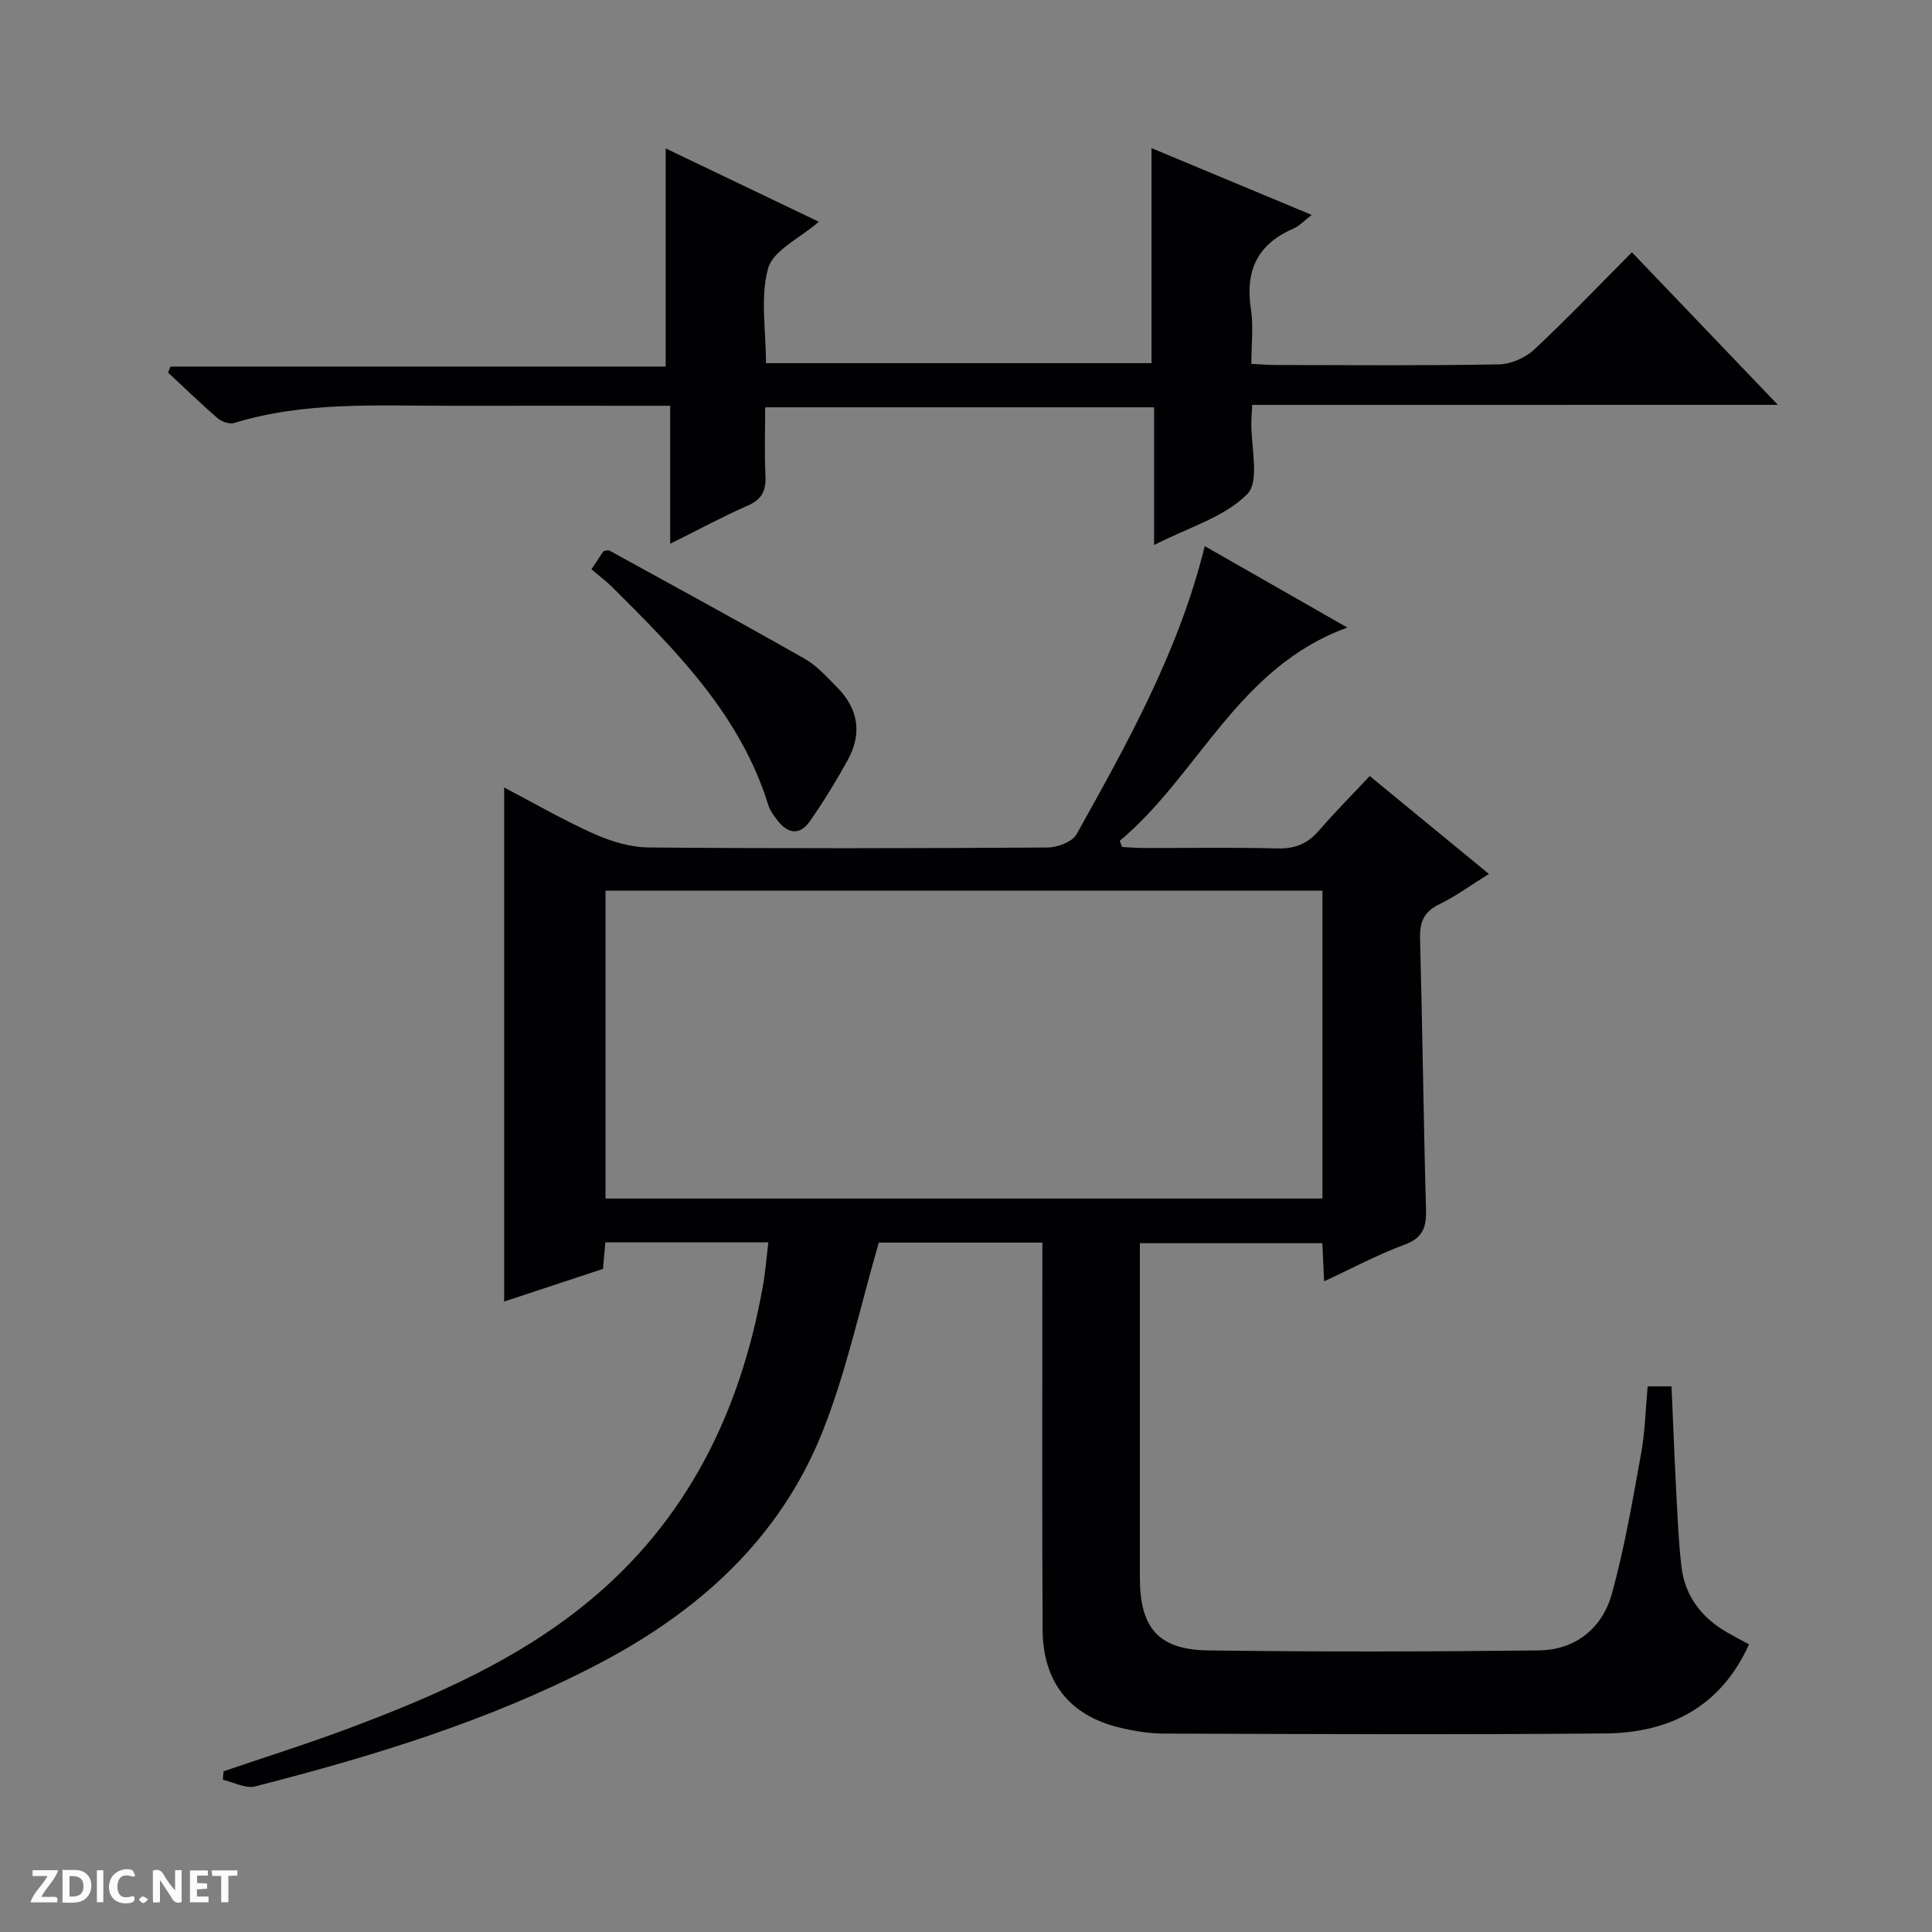 <svg enable-background="new 0 0 400 400" viewBox="0 0 400 400" xmlns="http://www.w3.org/2000/svg"><rect x="0" y="0" width="400" height="400" fill="#808080" stroke="none"/><g fill="#fcfbfa"><path d="m37.59 393.81c-.92.31-1.52.05-2-.78-.7-1.2-1.52-2.34-2.47-3.78v4.59c-.55.03-.95.05-1.41.07-.03-.37-.06-.64-.06-.91 0-1.91 0-3.81 0-5.7 1.13-.41 1.77-.03 2.29.91.62 1.11 1.38 2.14 2.31 3.19v-4.2h1.35v6.61z"/><path d="m12.94 393.88v-6.75c1.9.19 3.93-.54 5.37 1.29.8 1.01.78 2.88.03 3.97-1.37 1.97-3.4 1.51-6.4 1.49m2.45-1.22c2.04.12 2.92-.58 2.89-2.21-.03-1.51-.98-2.19-2.89-2z"/><path d="m11.81 393.87h-5.49c.68-2.18 2.47-3.48 3.51-5.45h-3.08v-1.21h5.29c-.71 2.13-2.44 3.48-3.47 5.51.86 0 1.63.04 2.39-.01.79-.05 1.14.21.85 1.16"/><path d="m39.33 393.86v-6.61h3.7v1.07h-2.22v1.52c.68.04 1.34.09 2.07.13v1.07c-.72.05-1.38.09-2.1.14v1.48h2.4v1.19h-3.85z"/><path d="m27.71 388.56c-1.15-.3-2.46-.61-3.1.64-.37.73-.41 1.93-.06 2.67.63 1.35 1.99.93 3.17.68.35.94-.01 1.32-.93 1.46-1.62.25-3.05-.27-3.76-1.48-.73-1.24-.6-3.03.31-4.17.88-1.11 2.71-1.7 4-1.16.32.13.44.74.65 1.12-.1.08-.19.16-.28.24"/><path d="m49.15 387.24v1.07c-.59.02-1.17.05-1.87.08v5.44h-1.48v-5.44h-1.85c-.05-.4-.08-.73-.13-1.15z"/><path d="m20.06 387.21h1.33v6.62h-1.33z"/><path d="m30.68 393.25c-.39.38-.8.79-1.05.76-.32-.05-.6-.45-.9-.7.26-.24.51-.64.8-.67.29-.04.62.3 1.15.61"/></g><path d="m159.08 257.22c-11.64 0-22.56 0-33.75 0-.16 1.79-.3 3.4-.49 5.49-6.65 2.2-13.47 4.45-20.46 6.76 0-35.66 0-70.72 0-106.43 6.19 3.24 12.27 6.77 18.66 9.62 3.5 1.56 7.5 2.77 11.28 2.8 27.49.23 54.99.18 82.48.01 2.08-.01 5.2-1.14 6.08-2.73 10.59-18.99 21.22-37.99 26.55-59.67 9.62 5.49 19.11 10.91 29.53 16.86-22.67 8.2-30.72 30.41-47.12 44.15.16.43.32.85.48 1.28 1.53.07 3.05.21 4.58.21 9.16.02 18.33-.16 27.49.09 3.68.1 6.33-.95 8.7-3.71 3.24-3.77 6.77-7.3 10.5-11.28 8.41 6.91 16.21 13.32 24.67 20.27-3.72 2.31-6.87 4.63-10.33 6.31-3.2 1.56-4.01 3.72-3.92 7.09.5 18.63.7 37.27 1.23 55.9.11 3.74-.54 6.03-4.47 7.47-5.55 2.04-10.81 4.88-16.63 7.58-.13-2.93-.24-5.22-.36-7.9-12.4 0-24.78 0-37.78 0v5.25 63.98c0 10.39 3.8 14.94 14.13 15.08 22.82.31 45.66.27 68.48 0 7.61-.09 13.15-4.62 15.12-11.77 2.64-9.54 4.29-19.37 6.07-29.13.8-4.39.88-8.91 1.33-13.77h4.94c.31 7 .57 13.93.93 20.86.29 5.47.49 10.96 1.12 16.4.71 6.21 4.22 10.7 9.61 13.77 1.42.81 2.86 1.56 4.39 2.38-5.86 12.94-16.42 18.32-29.67 18.45-30.49.28-60.98.13-91.48.03-3.12-.01-6.31-.54-9.35-1.29-10.21-2.51-15.7-9.42-15.76-20.21-.13-24.83-.05-49.65-.05-74.48 0-1.8 0-3.6 0-5.67-12.04 0-23.6 0-33.86 0-3.9 13.4-6.69 26.61-11.59 38.98-8.85 22.34-25.79 37.52-46.85 48.45-22.41 11.64-46.38 18.92-70.69 25.16-1.98.51-4.44-.88-6.68-1.38.05-.58.09-1.17.14-1.75 8.71-2.97 17.49-5.73 26.1-8.96 17.48-6.56 34.59-14.01 49.19-25.96 20.64-16.89 31.63-39.31 36.31-65.16.55-2.89.77-5.88 1.2-9.43zm114.72-72.82c-49.8 0-99.15 0-148.44 0v63.74h148.44c0-21.41 0-42.38 0-63.74z" fill="#010104"/><path d="m259.25 83.83c-.09 1.82-.15 2.64-.17 3.47-.13 5.14 1.8 12.29-.83 14.98-4.7 4.79-12.15 6.89-19.31 10.56 0-5.6 0-10.2 0-14.8 0-4.47 0-8.94 0-13.71-26.82 0-53.24 0-80.52 0 0 4.66-.17 9.41.06 14.15.15 3.04-.69 4.89-3.63 6.18-5.15 2.26-10.11 4.95-16.1 7.92 0-9.91 0-19.07 0-28.57-15.77 0-30.74-.02-45.72 0-14.95.02-29.96-.92-44.57 3.57-.97.3-2.58-.28-3.42-1.01-3.52-3.03-6.85-6.28-10.25-9.44.18-.41.35-.83.53-1.24h102.5c0-15.38 0-30.05 0-45.16 10.37 4.96 20.9 10 31.71 15.18-4 3.47-9.45 5.93-10.49 9.62-1.68 6-.45 12.8-.45 19.66h79.82c0-14.82 0-29.38 0-44.52 10.97 4.57 21.78 9.08 33.17 13.83-1.54 1.17-2.57 2.31-3.85 2.86-7.45 3.22-9.96 8.76-8.74 16.64.55 3.55.09 7.27.09 11.34 2 .09 3.62.23 5.25.23 15.33.02 30.67.15 46-.13 2.48-.04 5.46-1.35 7.3-3.06 6.81-6.35 13.24-13.11 20.24-20.15 9.97 10.43 19.7 20.59 30.22 31.59-36.83.01-72.65.01-108.84.01z" fill="#010104"/><path d="m122.45 117.87c1.14-1.73 1.86-2.81 2.49-3.76.57-.08.97-.26 1.2-.14 13.51 7.43 27.06 14.8 40.46 22.42 2.54 1.44 4.6 3.79 6.7 5.9 4.41 4.42 5.24 9.57 2.23 15.04-2.39 4.34-5 8.6-7.83 12.67-2.18 3.13-4.72 2.57-6.86-.3-.69-.92-1.43-1.91-1.76-2.99-5.79-18.71-19.11-32.01-32.46-45.29-1.18-1.16-2.53-2.16-4.17-3.55z" fill="#010104"/></svg>